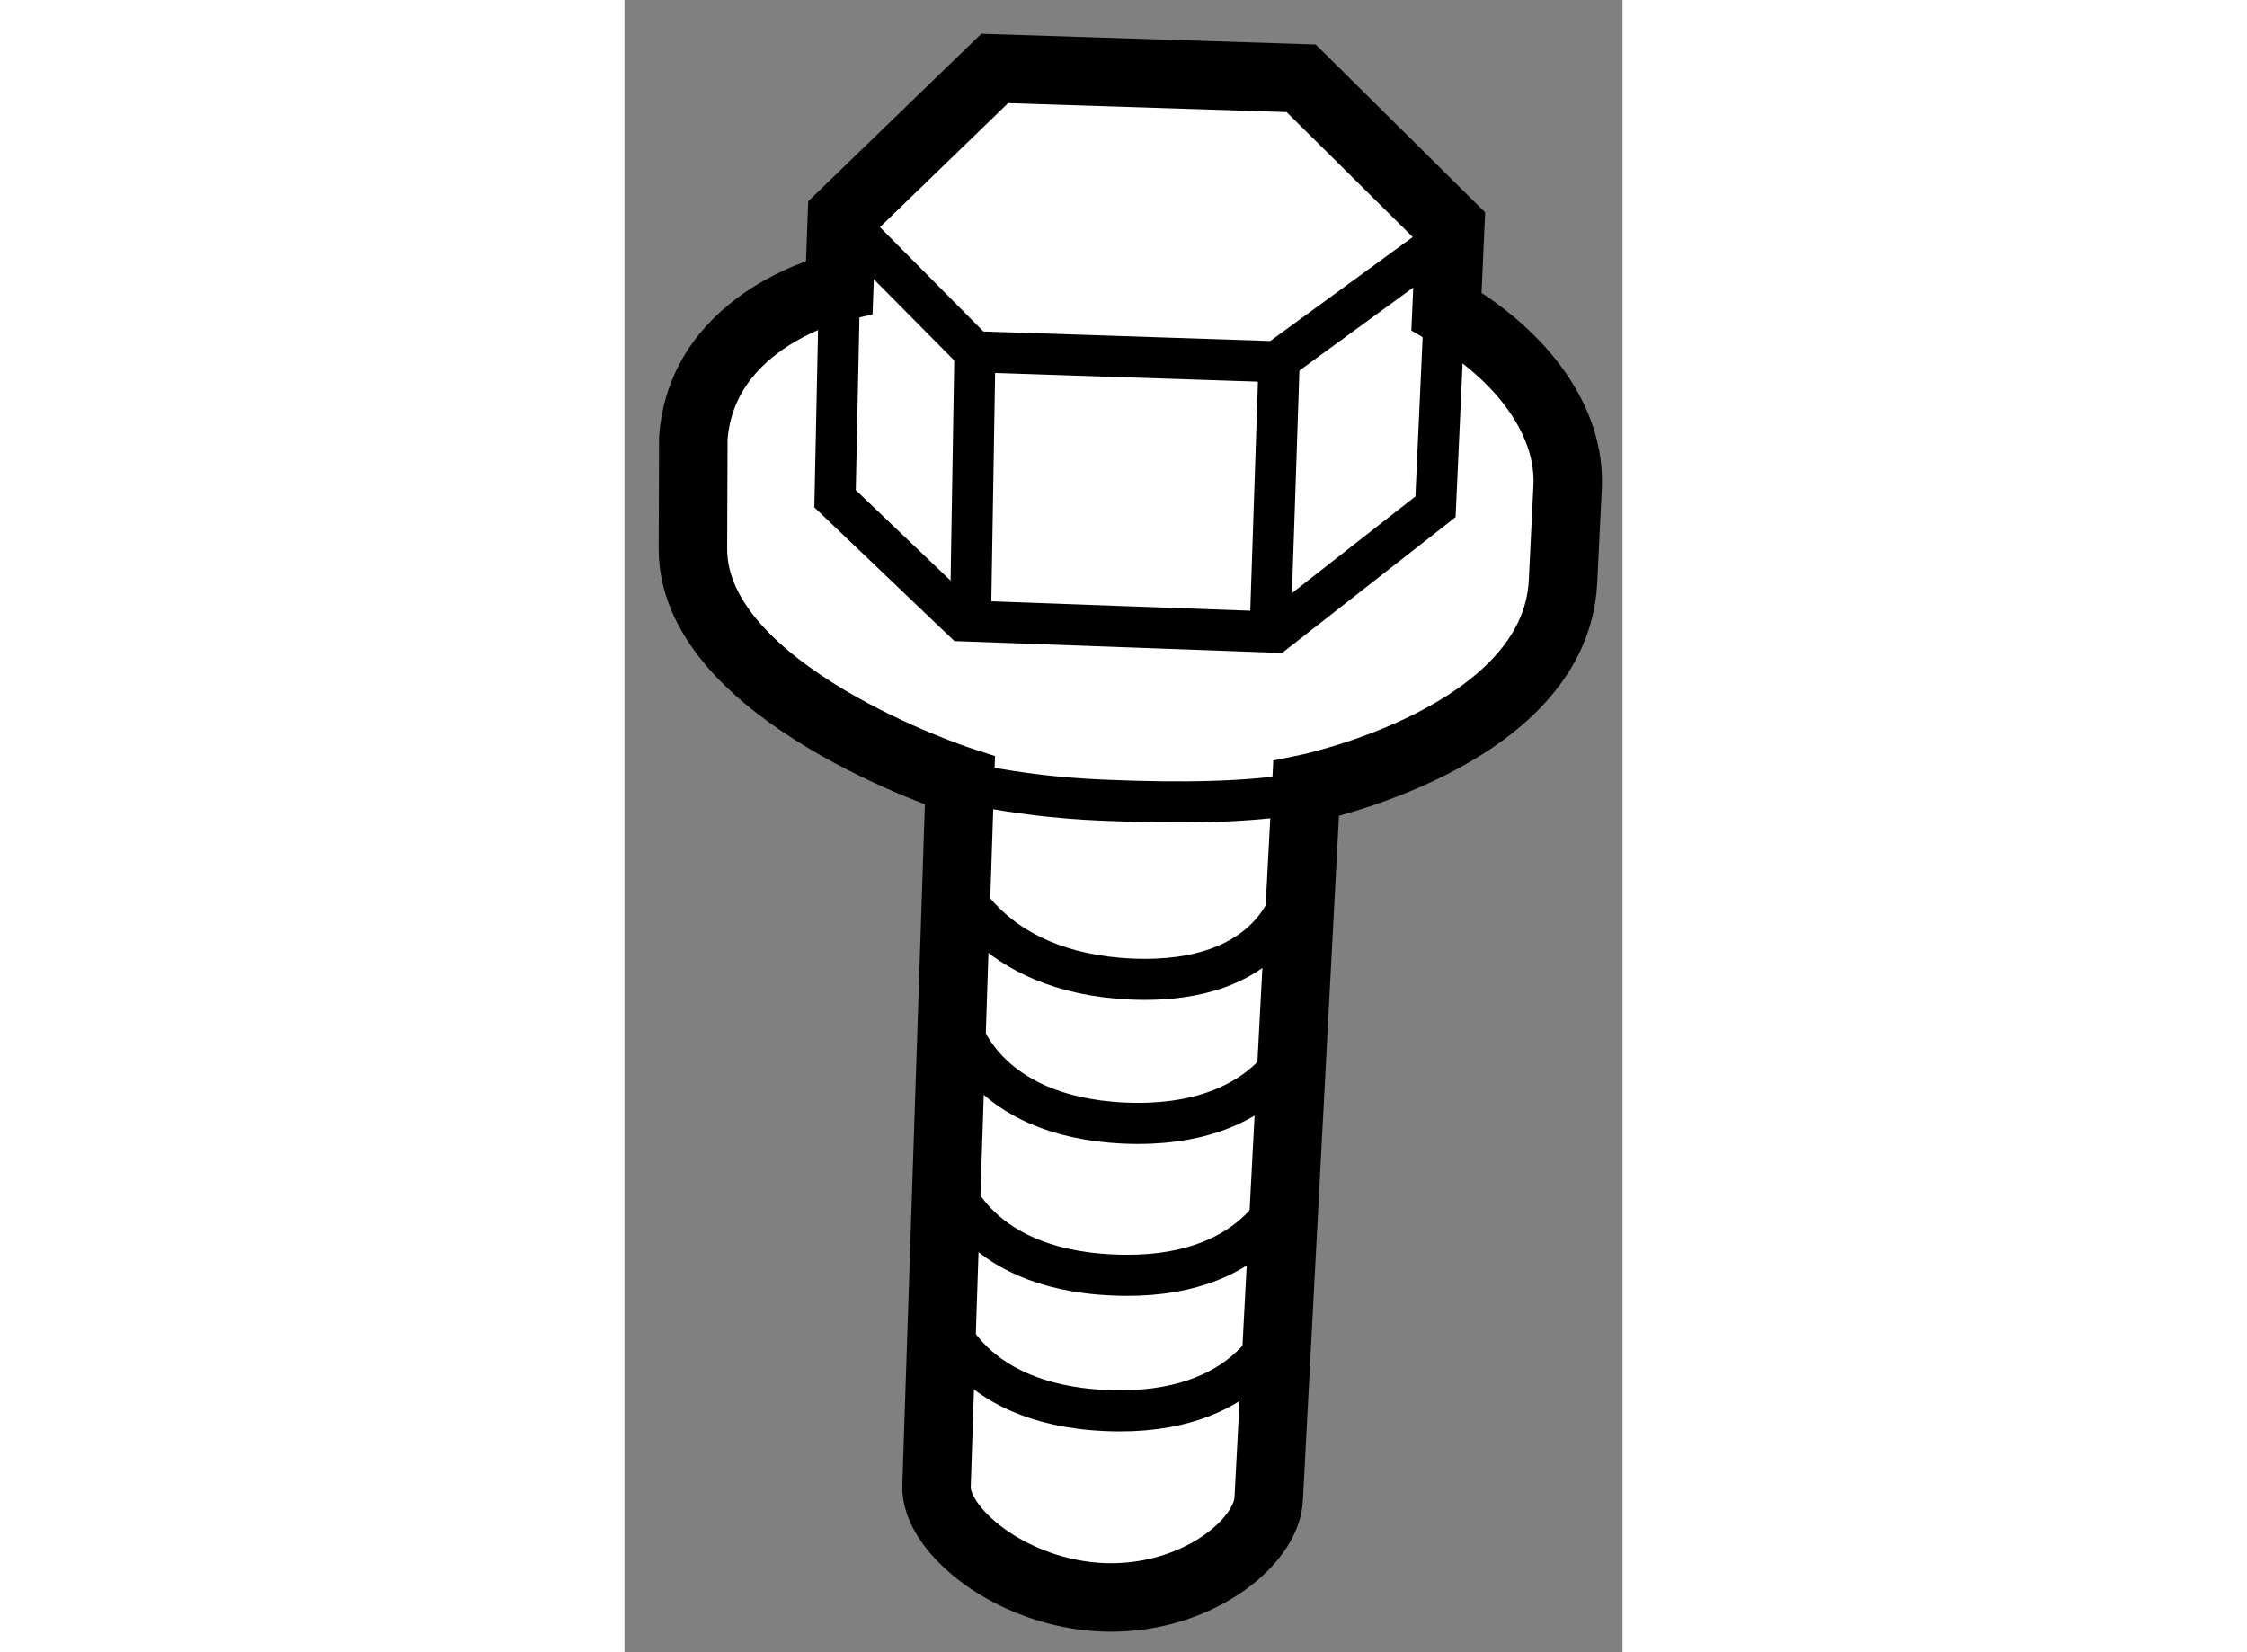 <?xml version="1.0" encoding="utf-8"?>
<!-- Generator: Adobe Illustrator 15.1.0, SVG Export Plug-In . SVG Version: 6.00 Build 0)  -->
<!DOCTYPE svg PUBLIC "-//W3C//DTD SVG 1.1//EN" "http://www.w3.org/Graphics/SVG/1.1/DTD/svg11.dtd">
<svg version="1.1" xmlns="http://www.w3.org/2000/svg" xmlns:xlink="http://www.w3.org/1999/xlink" x="0px" y="0px" width="244.8px"
	 height="180px" viewBox="124.672 95.457 7.289 12.066" enable-background="new 0 0 244.8 180" xml:space="preserve">
	
<rect x="124.672" y="95.457" width="7.289" height="12.066" fill="#808080" stroke="none"/>
	
<g><path fill="#FFFFFF" stroke="#000000" stroke-width="0.5" d="M129.65,101.217l-0.273,5.184c-0.013,0.324-0.54,0.747-1.21,0.721
			c-0.67-0.027-1.229-0.491-1.216-0.814l0.171-5.15c0,0-1.941-0.632-1.95-1.685l0.003-0.819c0.068-0.881,1.066-1.103,1.066-1.103
			l0.019-0.514l1.116-1.08l2.238,0.072l1.089,1.079l-0.028,0.623c0.565,0.33,0.907,0.809,0.885,1.281l-0.034,0.697
			C131.466,100.846,129.65,101.217,129.65,101.217z"></path><polyline fill="none" stroke="#000000" stroke-width="0.3" points="130.658,97.773 130.595,99.158 129.425,100.074 
			127.144,99.991 126.21,99.099 126.242,97.582 		"></polyline><line fill="none" stroke="#000000" stroke-width="0.3" x1="127.232" y1="97.998" x2="127.199" y2="99.988"></line><line fill="none" stroke="#000000" stroke-width="0.3" x1="129.452" y1="98.139" x2="129.389" y2="100.02"></line><polyline fill="none" stroke="#000000" stroke-width="0.3" points="130.664,97.202 129.435,98.099 127.229,98.026 126.302,97.091 
					"></polyline><path fill="none" stroke="#000000" stroke-width="0.3" d="M129.645,101.247c-0.426,0.074-0.933,0.075-1.416,0.056
			c-0.202-0.008-0.591-0.023-1.144-0.143"></path><path fill="none" stroke="#000000" stroke-width="0.3" d="M126.981,105.024c0,0,0.155,0.688,1.207,0.734
			c1.052,0.047,1.268-0.624,1.268-0.624"></path><path fill="none" stroke="#000000" stroke-width="0.3" d="M127.031,104.035c0,0,0.156,0.688,1.207,0.733
			c1.054,0.049,1.27-0.623,1.27-0.623"></path><path fill="none" stroke="#000000" stroke-width="0.3" d="M127.116,102.924c0,0,0.156,0.688,1.208,0.735
			c1.053,0.045,1.27-0.627,1.27-0.627"></path><path fill="none" stroke="#000000" stroke-width="0.3" d="M127.077,101.868c0,0,0.242,0.692,1.295,0.739
			c1.052,0.046,1.181-0.63,1.181-0.63"></path></g>


</svg>